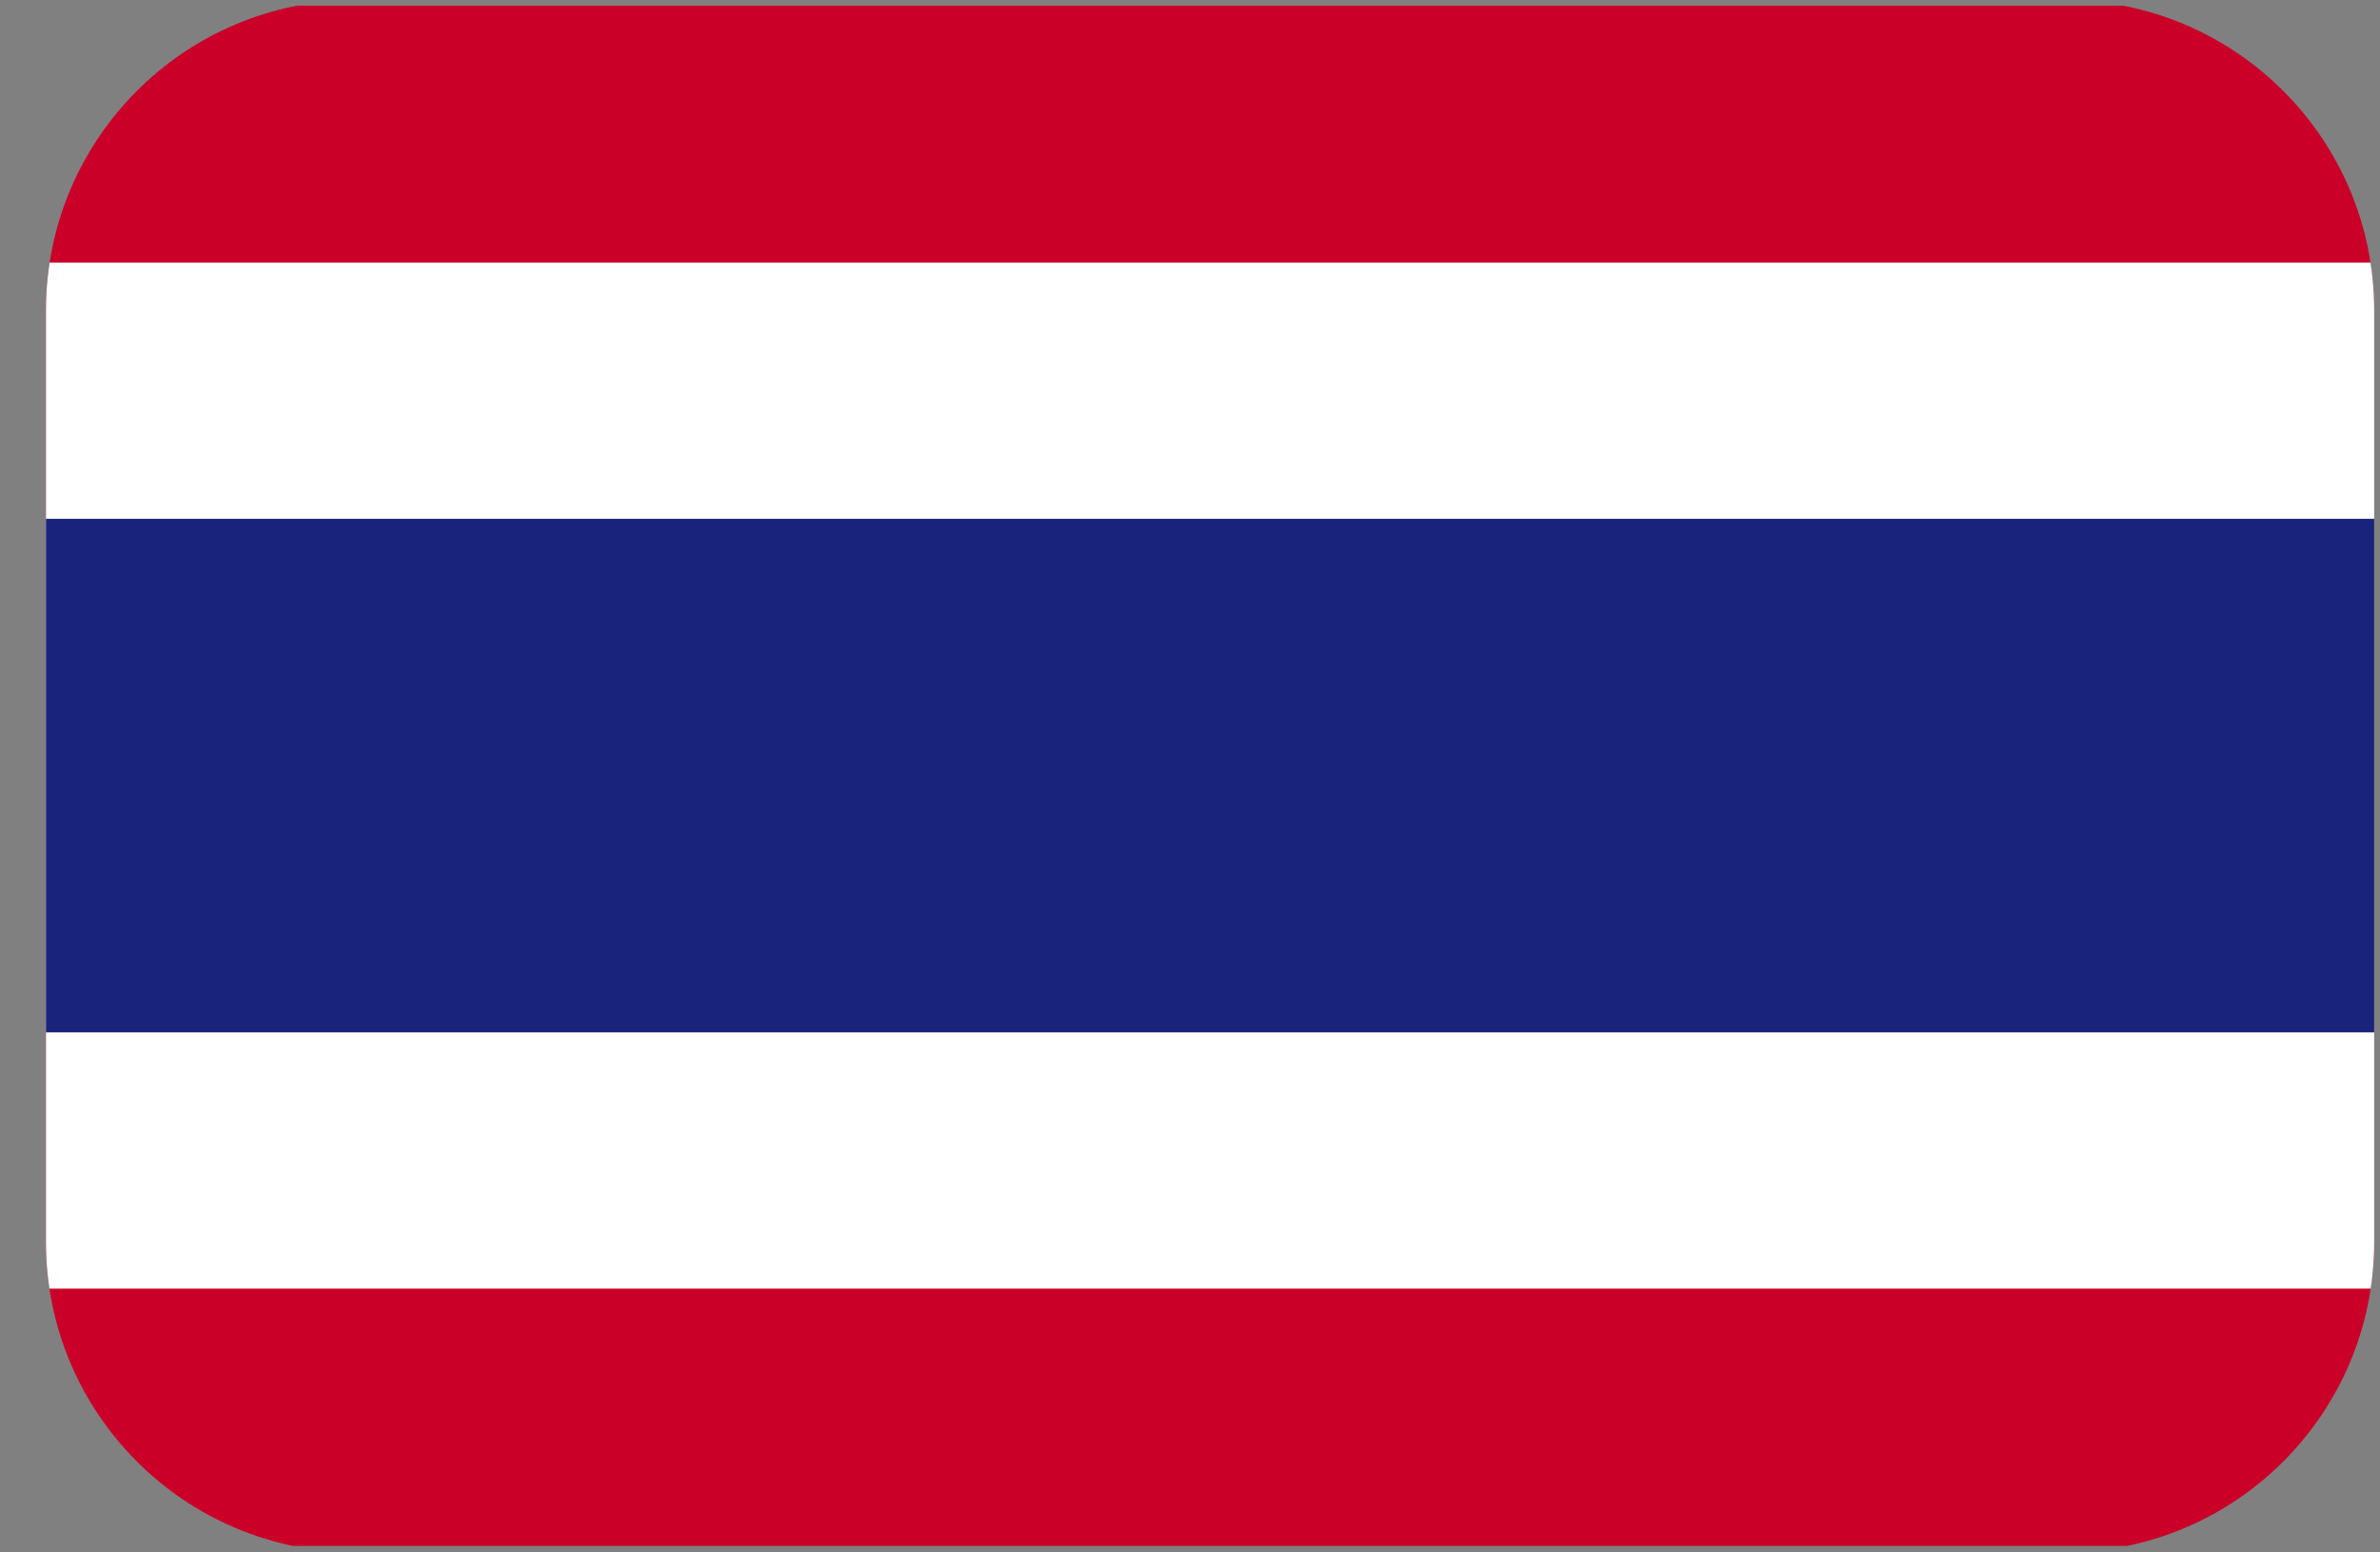 <svg width="23" height="15" viewBox="0 0 23 15" fill="none" xmlns="http://www.w3.org/2000/svg">
<rect x="0" y="0" width="23" height="15" fill="#808080" stroke="none"/>
<g clip-path="url(#clip0_4716_75296)">
<path d="M25.204 0.055H-1.575V14.937H25.204V0.055Z" fill="#CB0028"/>
<path d="M25.204 2.537H-1.575V12.451H25.204V2.537Z" fill="white"/>
<path d="M25.204 5.013H-1.575V9.975H25.204V5.013Z" fill="#1A237B"/>
</g>
<defs>
<clipPath id="clip0_4716_75296">
<path d="M0.444 3C0.444 1.343 1.787 0 3.444 0H19.944C21.601 0 22.944 1.343 22.944 3V12C22.944 13.657 21.601 15 19.944 15H3.444C1.787 15 0.444 13.657 0.444 12V3Z" fill="white"/>
</clipPath>
</defs>
</svg>
